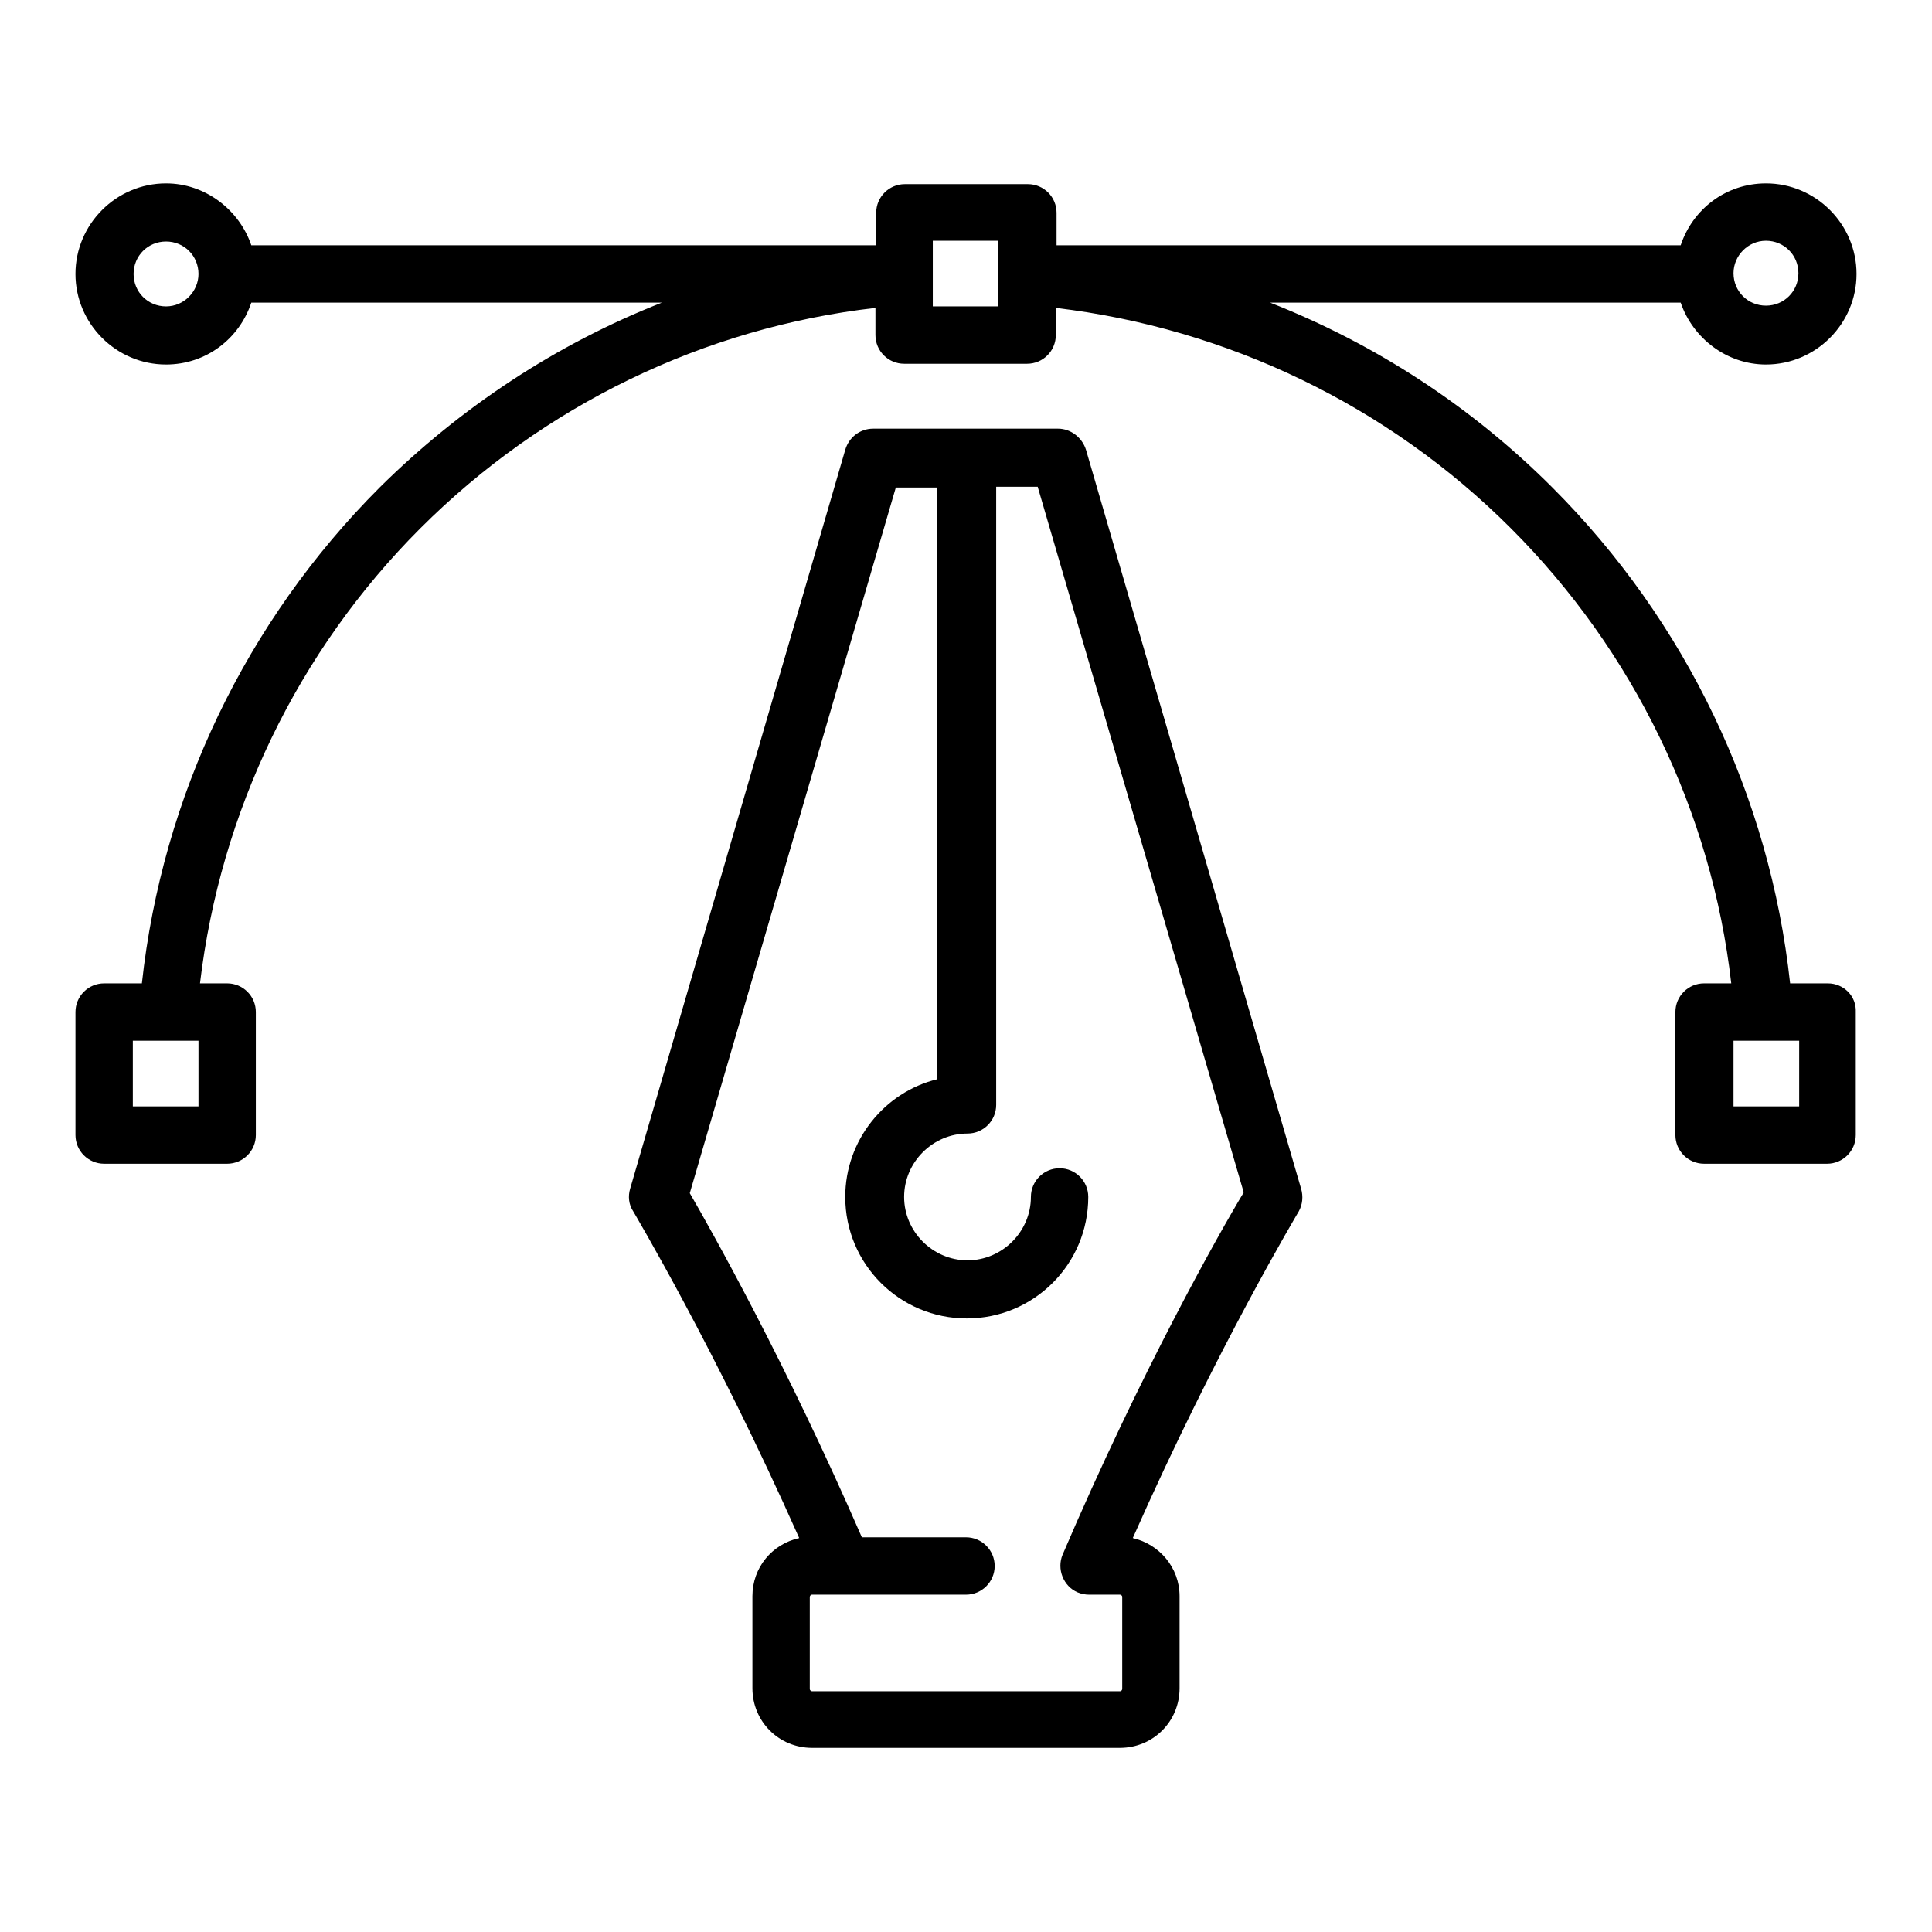 <?xml version="1.0" encoding="utf-8"?>
<!-- Svg Vector Icons : http://www.onlinewebfonts.com/icon -->
<!DOCTYPE svg PUBLIC "-//W3C//DTD SVG 1.1//EN" "http://www.w3.org/Graphics/SVG/1.1/DTD/svg11.dtd">
<svg version="1.1" xmlns="http://www.w3.org/2000/svg" xmlns:xlink="http://www.w3.org/1999/xlink" x="0px" y="0px" viewBox="0 0 256 256" enable-background="new 0 0 256 256" xml:space="preserve">
<g> <path fill="#000000" d="M242.2,130.3h-5c-2.7-24.8-13.8-48-31.5-65.7c-10.7-10.7-23.4-19-37.4-24.5h54.4c1.6,4.7,6.1,8.2,11.3,8.2 c6.6,0,12-5.4,12-12c0-6.6-5.4-12-12-12c-5.3,0-9.7,3.4-11.3,8.2H140v-4.3c0-2.1-1.7-3.8-3.8-3.8l0,0h-16.3c-2.1,0-3.8,1.7-3.8,3.8 l0,0v4.3H33.3c-1.6-4.7-6.1-8.2-11.3-8.2c-6.6,0-12,5.4-12,12c0,6.6,5.4,12,12,12c5.3,0,9.7-3.4,11.3-8.2h54.4 c-14,5.5-26.7,13.9-37.4,24.5c-17.7,17.7-28.8,40.9-31.5,65.7h-5c-2.1,0-3.8,1.7-3.8,3.8l0,0v16.3c0,2.1,1.7,3.8,3.8,3.8l0,0h16.3 c2.1,0,3.8-1.7,3.8-3.8l0,0v-16.3c0-2.1-1.7-3.8-3.8-3.8l0,0h-3.6c2.7-22.7,12.9-44,29.2-60.3C72,53.7,93.3,43.4,116,40.8v3.6 c0,2.1,1.7,3.8,3.8,3.8l0,0h16.3c2.1,0,3.8-1.7,3.8-3.8l0,0v-3.6c22.7,2.7,44,12.9,60.3,29.2c16.3,16.3,26.6,37.6,29.2,60.3h-3.6 c-2.1,0-3.8,1.7-3.8,3.8l0,0v16.3c0,2.1,1.7,3.8,3.8,3.8l0,0h16.3c2.1,0,3.8-1.7,3.8-3.8l0,0v-16.3 C246,132,244.3,130.3,242.2,130.3L242.2,130.3z M234,31.9c2.4,0,4.3,1.9,4.3,4.3c0,2.4-1.9,4.3-4.3,4.3c-2.4,0-4.3-1.9-4.3-4.3 C229.7,33.9,231.6,31.9,234,31.9z M22,40.6c-2.4,0-4.3-1.9-4.3-4.3c0-2.4,1.9-4.3,4.3-4.3c2.4,0,4.3,1.9,4.3,4.3 C26.3,38.6,24.4,40.6,22,40.6z M26.3,146.6h-8.7v-8.7h8.7L26.3,146.6L26.3,146.6z M132.3,40.6h-8.7v-8.7h8.7V40.6z M238.4,146.6 h-8.7v-8.7h8.7V146.6z"/> <path fill="#000000" d="M172.4,157.5l-28.5-97.9c-0.5-1.6-2-2.8-3.7-2.8h-24.5c-1.7,0-3.2,1.1-3.7,2.8l-28.5,97.9 c-0.3,1-0.2,2.1,0.4,3c0.1,0.2,10.8,18.1,22,43.3c-3.6,0.8-6.2,3.9-6.2,7.7v12.2c0,4.4,3.5,7.9,7.9,7.9h40.8c4.4,0,7.9-3.5,7.9-7.9 v-12.2c0-3.8-2.7-6.9-6.2-7.7c11.2-25.3,21.9-43.1,22-43.3C172.6,159.6,172.7,158.5,172.4,157.5L172.4,157.5z M140.8,206 c-0.8,1.9,0.1,4.2,2,5c0.5,0.2,1,0.3,1.5,0.3l0,0h4.1c0.1,0,0.3,0.1,0.3,0.3v12.2c0,0.1-0.1,0.3-0.3,0.3h-40.8 c-0.1,0-0.3-0.1-0.3-0.3v-12.2c0-0.1,0.1-0.3,0.3-0.3H128c2.1,0,3.8-1.7,3.8-3.8c0-2.1-1.7-3.8-3.8-3.8h-13.8 c-10-23-19.9-40.6-22.8-45.6l27.3-93.5h5.5V143c-7,1.7-12.2,8.1-12.2,15.6c0,8.9,7.2,16.1,16.1,16.1c8.9,0,16.1-7.2,16.1-16.1 c0-2.1-1.7-3.8-3.8-3.8s-3.8,1.7-3.8,3.8c0,4.6-3.8,8.4-8.4,8.4s-8.4-3.8-8.4-8.4c0-4.6,3.8-8.4,8.4-8.4c2.1,0,3.8-1.7,3.8-3.8l0,0 V64.5h5.5l27.3,93.5C161.6,163.3,151.1,181.9,140.8,206L140.8,206z"/></g>
</svg>